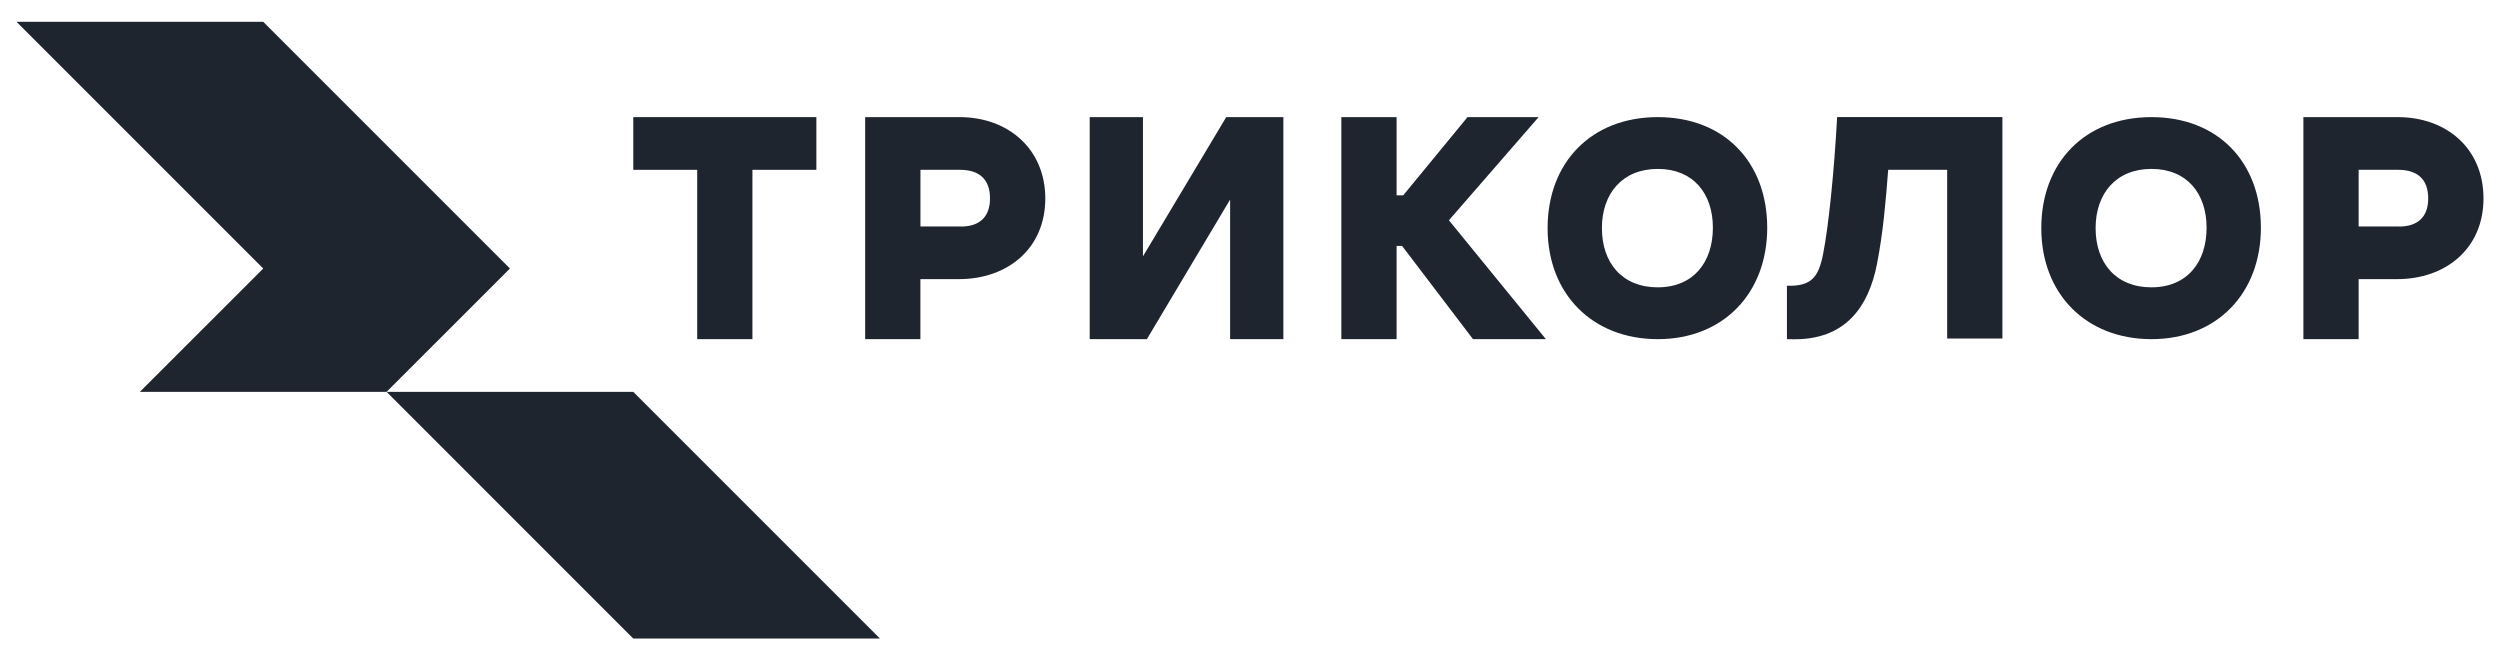 <svg width="106" height="28" viewBox="0 0 106 28" fill="none" xmlns="http://www.w3.org/2000/svg">
<g id="&#209;&#130;&#209;&#128;&#208;&#184;&#208;&#186;&#208;&#190;&#208;&#187;&#208;&#190;&#209;&#128;" clip-path="url(#clip0_1010_40792)">
<g id="new">
<path id="Vector" d="M26.85 16.614H16.391L26.85 27.074H37.31L26.85 16.614Z" fill="#1F252F"/>
<path id="Vector_2" d="M11.161 0.925H0.701L11.161 11.385L5.931 16.614H16.391L21.621 11.385L11.161 0.925Z" fill="#1F252F"/>
</g>
<path id="Vector_3" d="M34.614 4.966V7.2H31.903V14.38H29.561V7.2H26.851V4.966H34.614Z" fill="#1F252F"/>
<path id="Vector_4" d="M48.461 10.869L51.992 4.966H54.415V14.38H52.157V8.461L48.627 14.38H46.203V4.966H48.461V10.869Z" fill="#1F252F"/>
<path id="Vector_5" d="M59.216 8.283H59.496L62.222 4.966H65.237L61.434 9.34L65.546 14.38H62.455L59.448 10.427H59.216V14.38H56.873V4.966H59.216V8.283Z" fill="#1F252F"/>
<path id="Vector_6" d="M70.29 4.966C67.471 4.966 65.618 6.888 65.618 9.673C65.618 12.457 67.511 14.38 70.29 14.38C73.068 14.38 74.93 12.435 74.93 9.656C74.93 6.877 73.108 4.966 70.29 4.966ZM70.29 12.183C68.771 12.183 67.921 11.137 67.921 9.673C67.921 8.208 68.787 7.162 70.29 7.162C71.791 7.162 72.626 8.2 72.626 9.656C72.626 11.112 71.808 12.182 70.29 12.182V12.183Z" fill="#1F252F"/>
<path id="Vector_7" d="M40.689 4.966H36.683V14.38H39.025V11.835H40.66C42.717 11.835 44.321 10.545 44.321 8.413C44.318 6.308 42.737 4.966 40.689 4.966ZM40.743 9.601H39.027V7.2H40.7C41.506 7.2 41.976 7.587 41.976 8.413C41.978 9.207 41.52 9.606 40.743 9.606V9.601Z" fill="#1F252F"/>
<path id="Vector_8" d="M101.669 4.966H97.664V14.38H100.006V11.835H101.639C103.695 11.835 105.3 10.545 105.3 8.413C105.3 6.282 103.717 4.966 101.669 4.966ZM101.722 9.601H100.006V7.2H101.68C102.484 7.2 102.956 7.587 102.956 8.413C102.958 9.207 102.499 9.606 101.722 9.606V9.601Z" fill="#1F252F"/>
<path id="Vector_9" d="M91.222 4.966C88.398 4.966 86.551 6.888 86.551 9.673C86.551 12.457 88.444 14.38 91.222 14.38C94 14.38 95.862 12.435 95.862 9.656C95.862 6.877 94.041 4.966 91.222 4.966ZM91.222 12.183C89.703 12.183 88.854 11.137 88.854 9.673C88.854 8.208 89.72 7.162 91.222 7.162C92.724 7.162 93.559 8.2 93.559 9.656C93.559 11.112 92.741 12.182 91.222 12.182V12.183Z" fill="#1F252F"/>
<path id="Vector_10" d="M80.059 7.2C80.01 7.85 79.955 8.506 79.885 9.159C79.81 9.846 79.715 10.519 79.587 11.181C79.216 13.08 78.221 14.284 76.336 14.379C76.143 14.389 75.956 14.385 75.766 14.379V12.116C76.812 12.143 77.107 11.749 77.3 10.767C77.426 10.124 77.535 9.271 77.627 8.387C77.746 7.249 77.831 6.106 77.895 4.963H84.902V14.353H82.56V7.2H80.059Z" fill="#1F252F"/>
</g>
<defs>
<clipPath id="clip0_1010_40792">
<rect width="104.598" height="26.149" fill="white" transform="translate(0.701 0.925)"/>
</clipPath>
</defs>
</svg>
